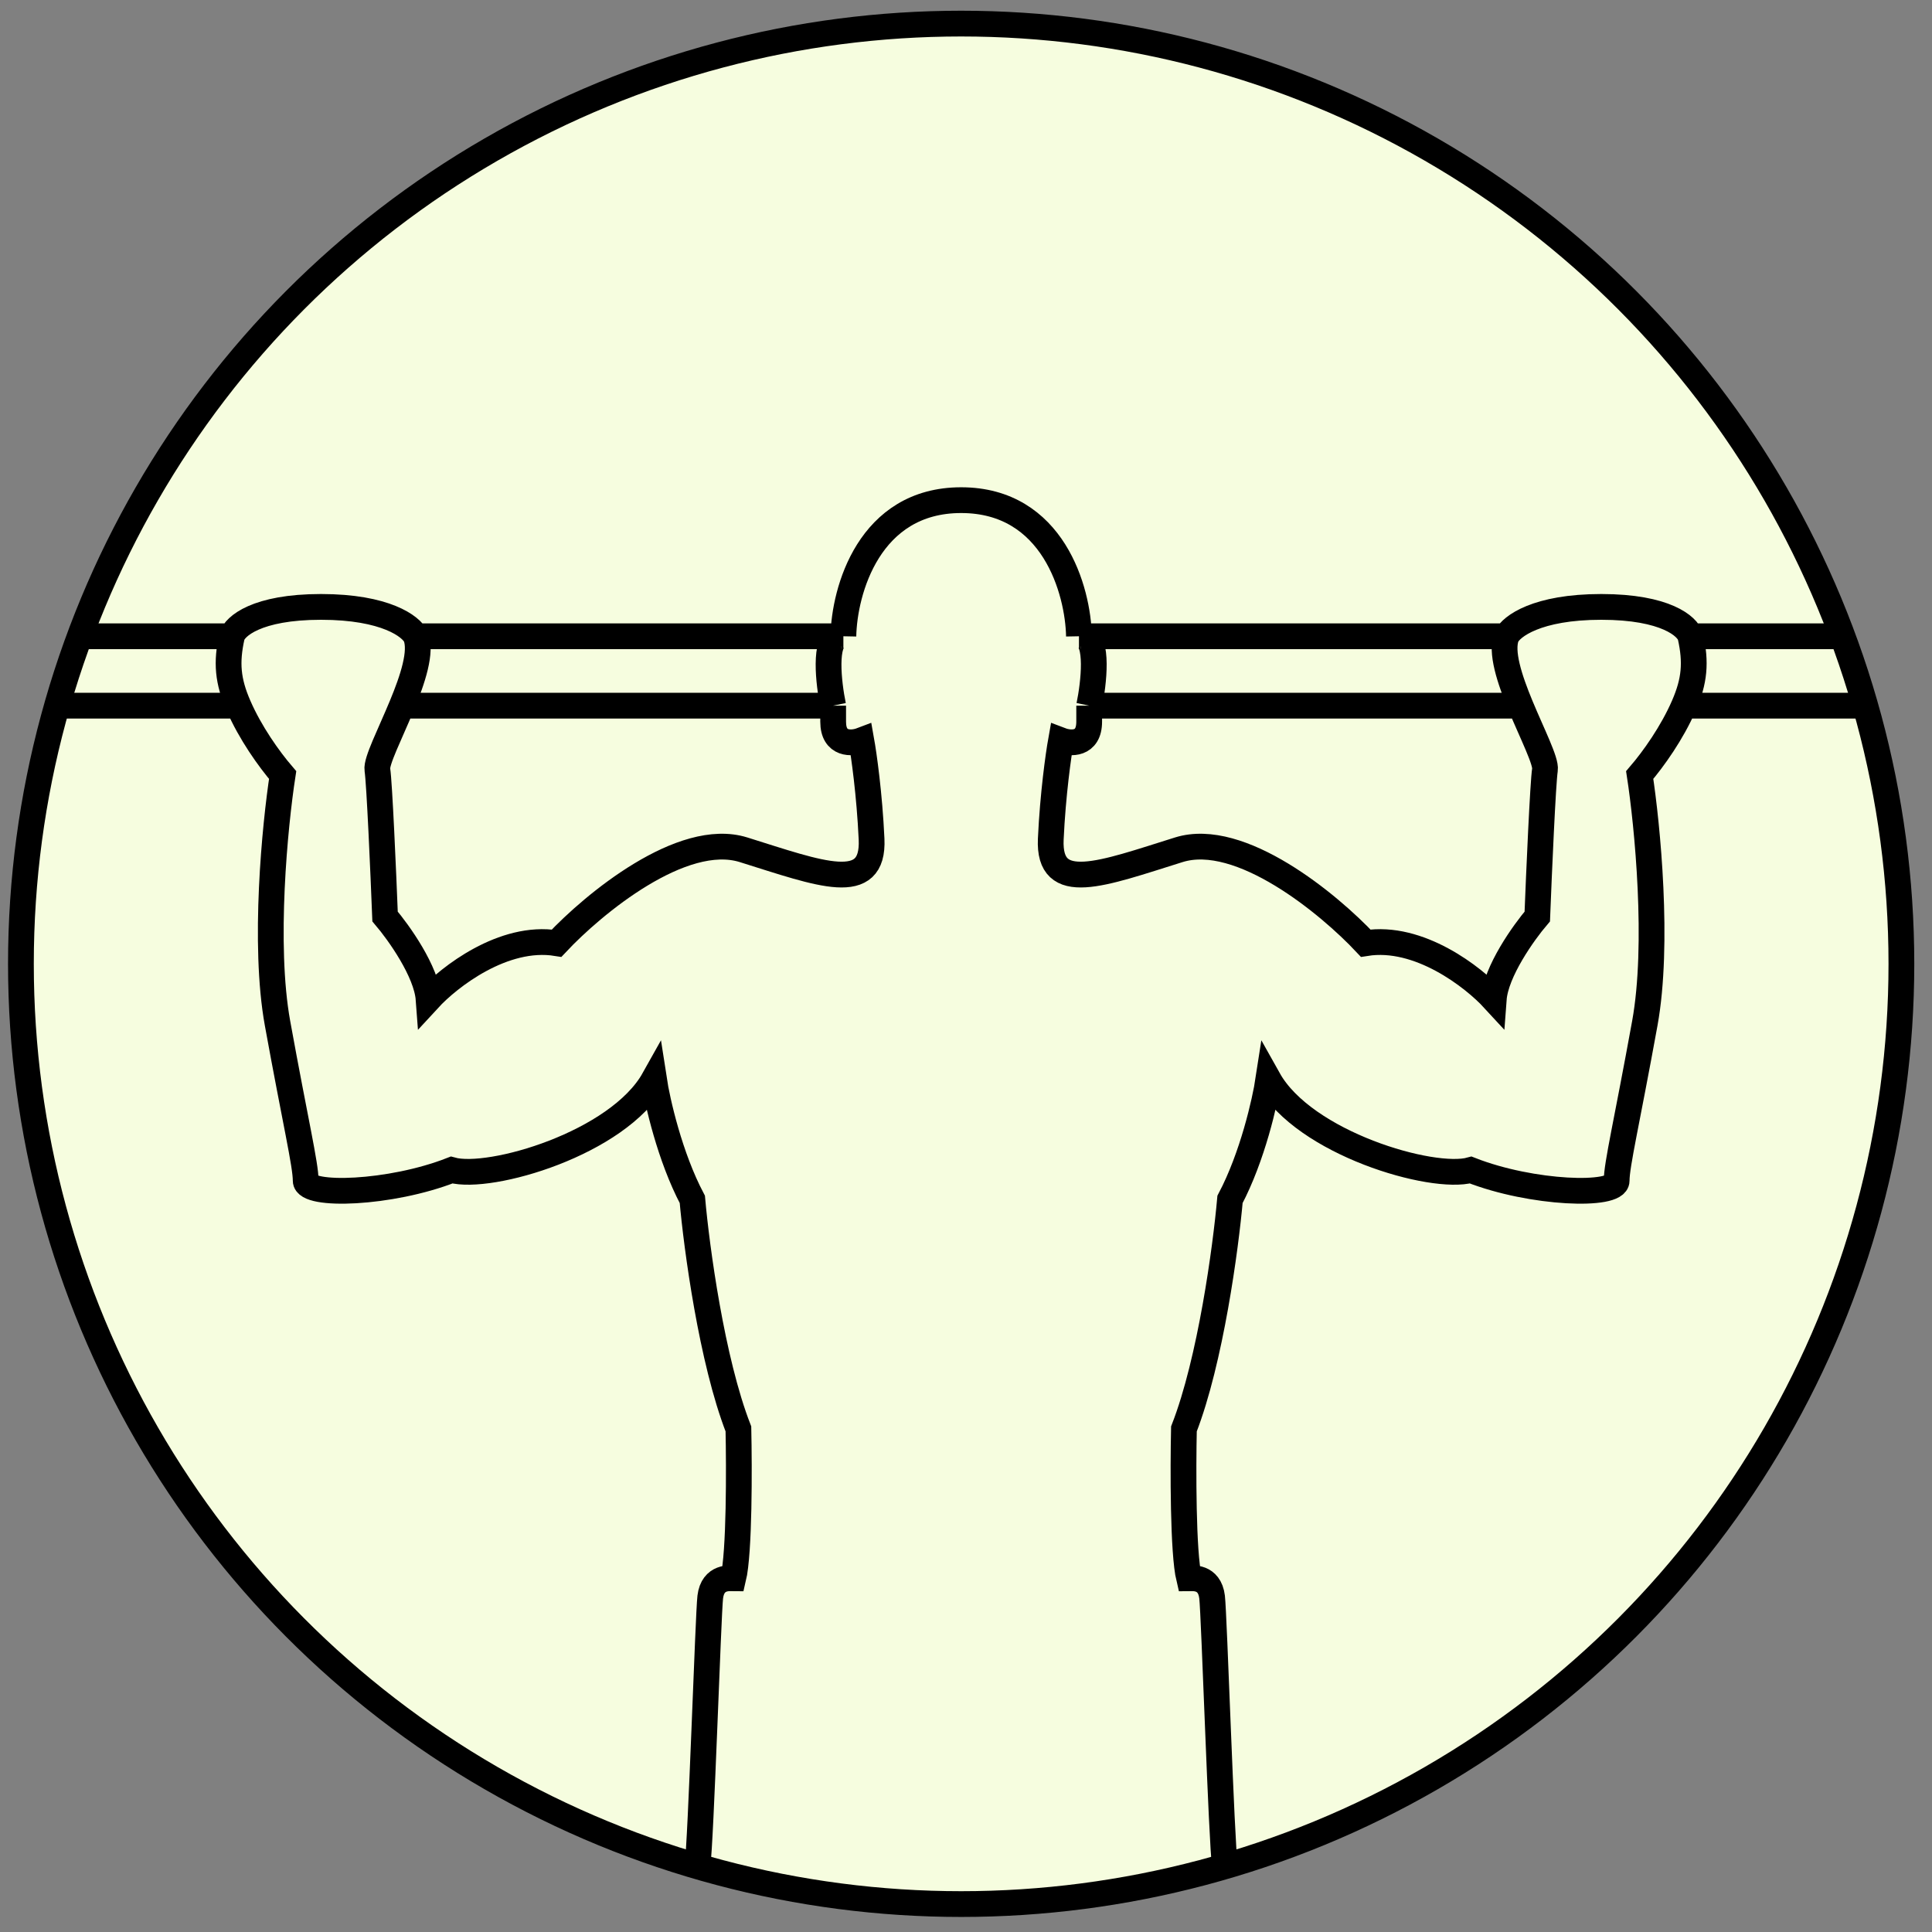 <?xml version="1.0" encoding="UTF-8"?> <svg xmlns="http://www.w3.org/2000/svg" width="75" height="75" viewBox="0 0 75 75" fill="none"><rect x="0" y="0" width="75" height="75" fill="#808080" stroke="none"/><circle cx="37.312" cy="37.416" r="36.5" fill="#F6FDDF" stroke="black"></circle><path d="M27.075 72.416C27.207 71.553 27.492 62.66 27.572 61.997C27.671 61.168 28.367 61.272 28.466 61.272C28.705 60.277 28.698 56.99 28.665 55.47C27.631 52.818 27.041 48.425 26.876 46.56C26.001 44.903 25.517 42.761 25.385 41.898C23.993 44.385 19.023 45.835 17.532 45.42C15.147 46.353 11.867 46.457 11.867 45.835C11.867 45.213 11.469 43.556 10.773 39.722C10.217 36.656 10.674 32.021 10.972 30.087C10.433 29.459 9.713 28.444 9.257 27.393M32.343 27.393V28.015C32.343 28.927 33.072 28.878 33.436 28.74C33.535 29.293 33.754 30.833 33.834 32.574C33.933 34.749 31.846 33.92 28.864 32.988C26.478 32.242 23.032 35.095 21.608 36.614C19.54 36.283 17.433 37.926 16.638 38.79C16.558 37.712 15.478 36.2 14.948 35.578C14.882 33.886 14.729 30.377 14.65 29.88C14.598 29.557 15.138 28.504 15.598 27.393M32.343 27.393H15.598M32.343 27.393C32.16 26.508 31.978 24.845 32.56 24.7M16.141 24.7C16.379 25.296 16.023 26.369 15.598 27.393M16.141 24.7H32.56M16.141 24.7C15.96 24.32 14.972 23.56 12.463 23.56C9.955 23.56 9.112 24.32 9.004 24.7M9.257 27.393H2.312M9.257 27.393C8.842 26.438 8.775 25.721 9.004 24.7M3.312 24.7H9.004M32.56 24.7H32.74M32.56 24.7C32.614 24.686 32.673 24.686 32.74 24.7M32.74 24.7C32.773 22.939 33.734 19.416 37.312 19.416C40.891 19.416 41.852 22.939 41.885 24.7M47.55 72.416C47.418 71.553 47.133 62.66 47.053 61.997C46.954 61.168 46.258 61.272 46.159 61.272C45.92 60.277 45.927 56.99 45.96 55.47C46.994 52.818 47.584 48.425 47.749 46.56C48.624 44.903 49.108 42.761 49.24 41.898C50.632 44.385 55.602 45.835 57.093 45.42C59.478 46.353 62.758 46.457 62.758 45.835C62.758 45.213 63.156 43.556 63.852 39.722C64.408 36.656 63.951 32.021 63.653 30.087C64.192 29.459 64.912 28.444 65.368 27.393M42.282 27.393V28.015C42.282 28.927 41.553 28.878 41.189 28.74C41.09 29.293 40.871 30.833 40.791 32.574C40.692 34.749 42.779 33.92 45.761 32.988C48.147 32.242 51.593 35.095 53.017 36.614C55.085 36.283 57.192 37.926 57.987 38.79C58.067 37.712 59.147 36.2 59.677 35.578C59.743 33.886 59.896 30.377 59.975 29.88C60.027 29.557 59.487 28.504 59.026 27.393M42.282 27.393H59.026M42.282 27.393C42.465 26.508 42.647 24.845 42.065 24.7M58.484 24.7C58.246 25.296 58.602 26.369 59.026 27.393M58.484 24.7H42.065M58.484 24.7C58.665 24.32 59.654 23.56 62.162 23.56C64.67 23.56 65.513 24.32 65.621 24.7M65.368 27.393H72.312M65.368 27.393C65.783 26.438 65.85 25.721 65.621 24.7M71.312 24.7H65.621M42.065 24.7H41.885M42.065 24.7C42.011 24.686 41.952 24.686 41.885 24.7" stroke="black"></path></svg> 